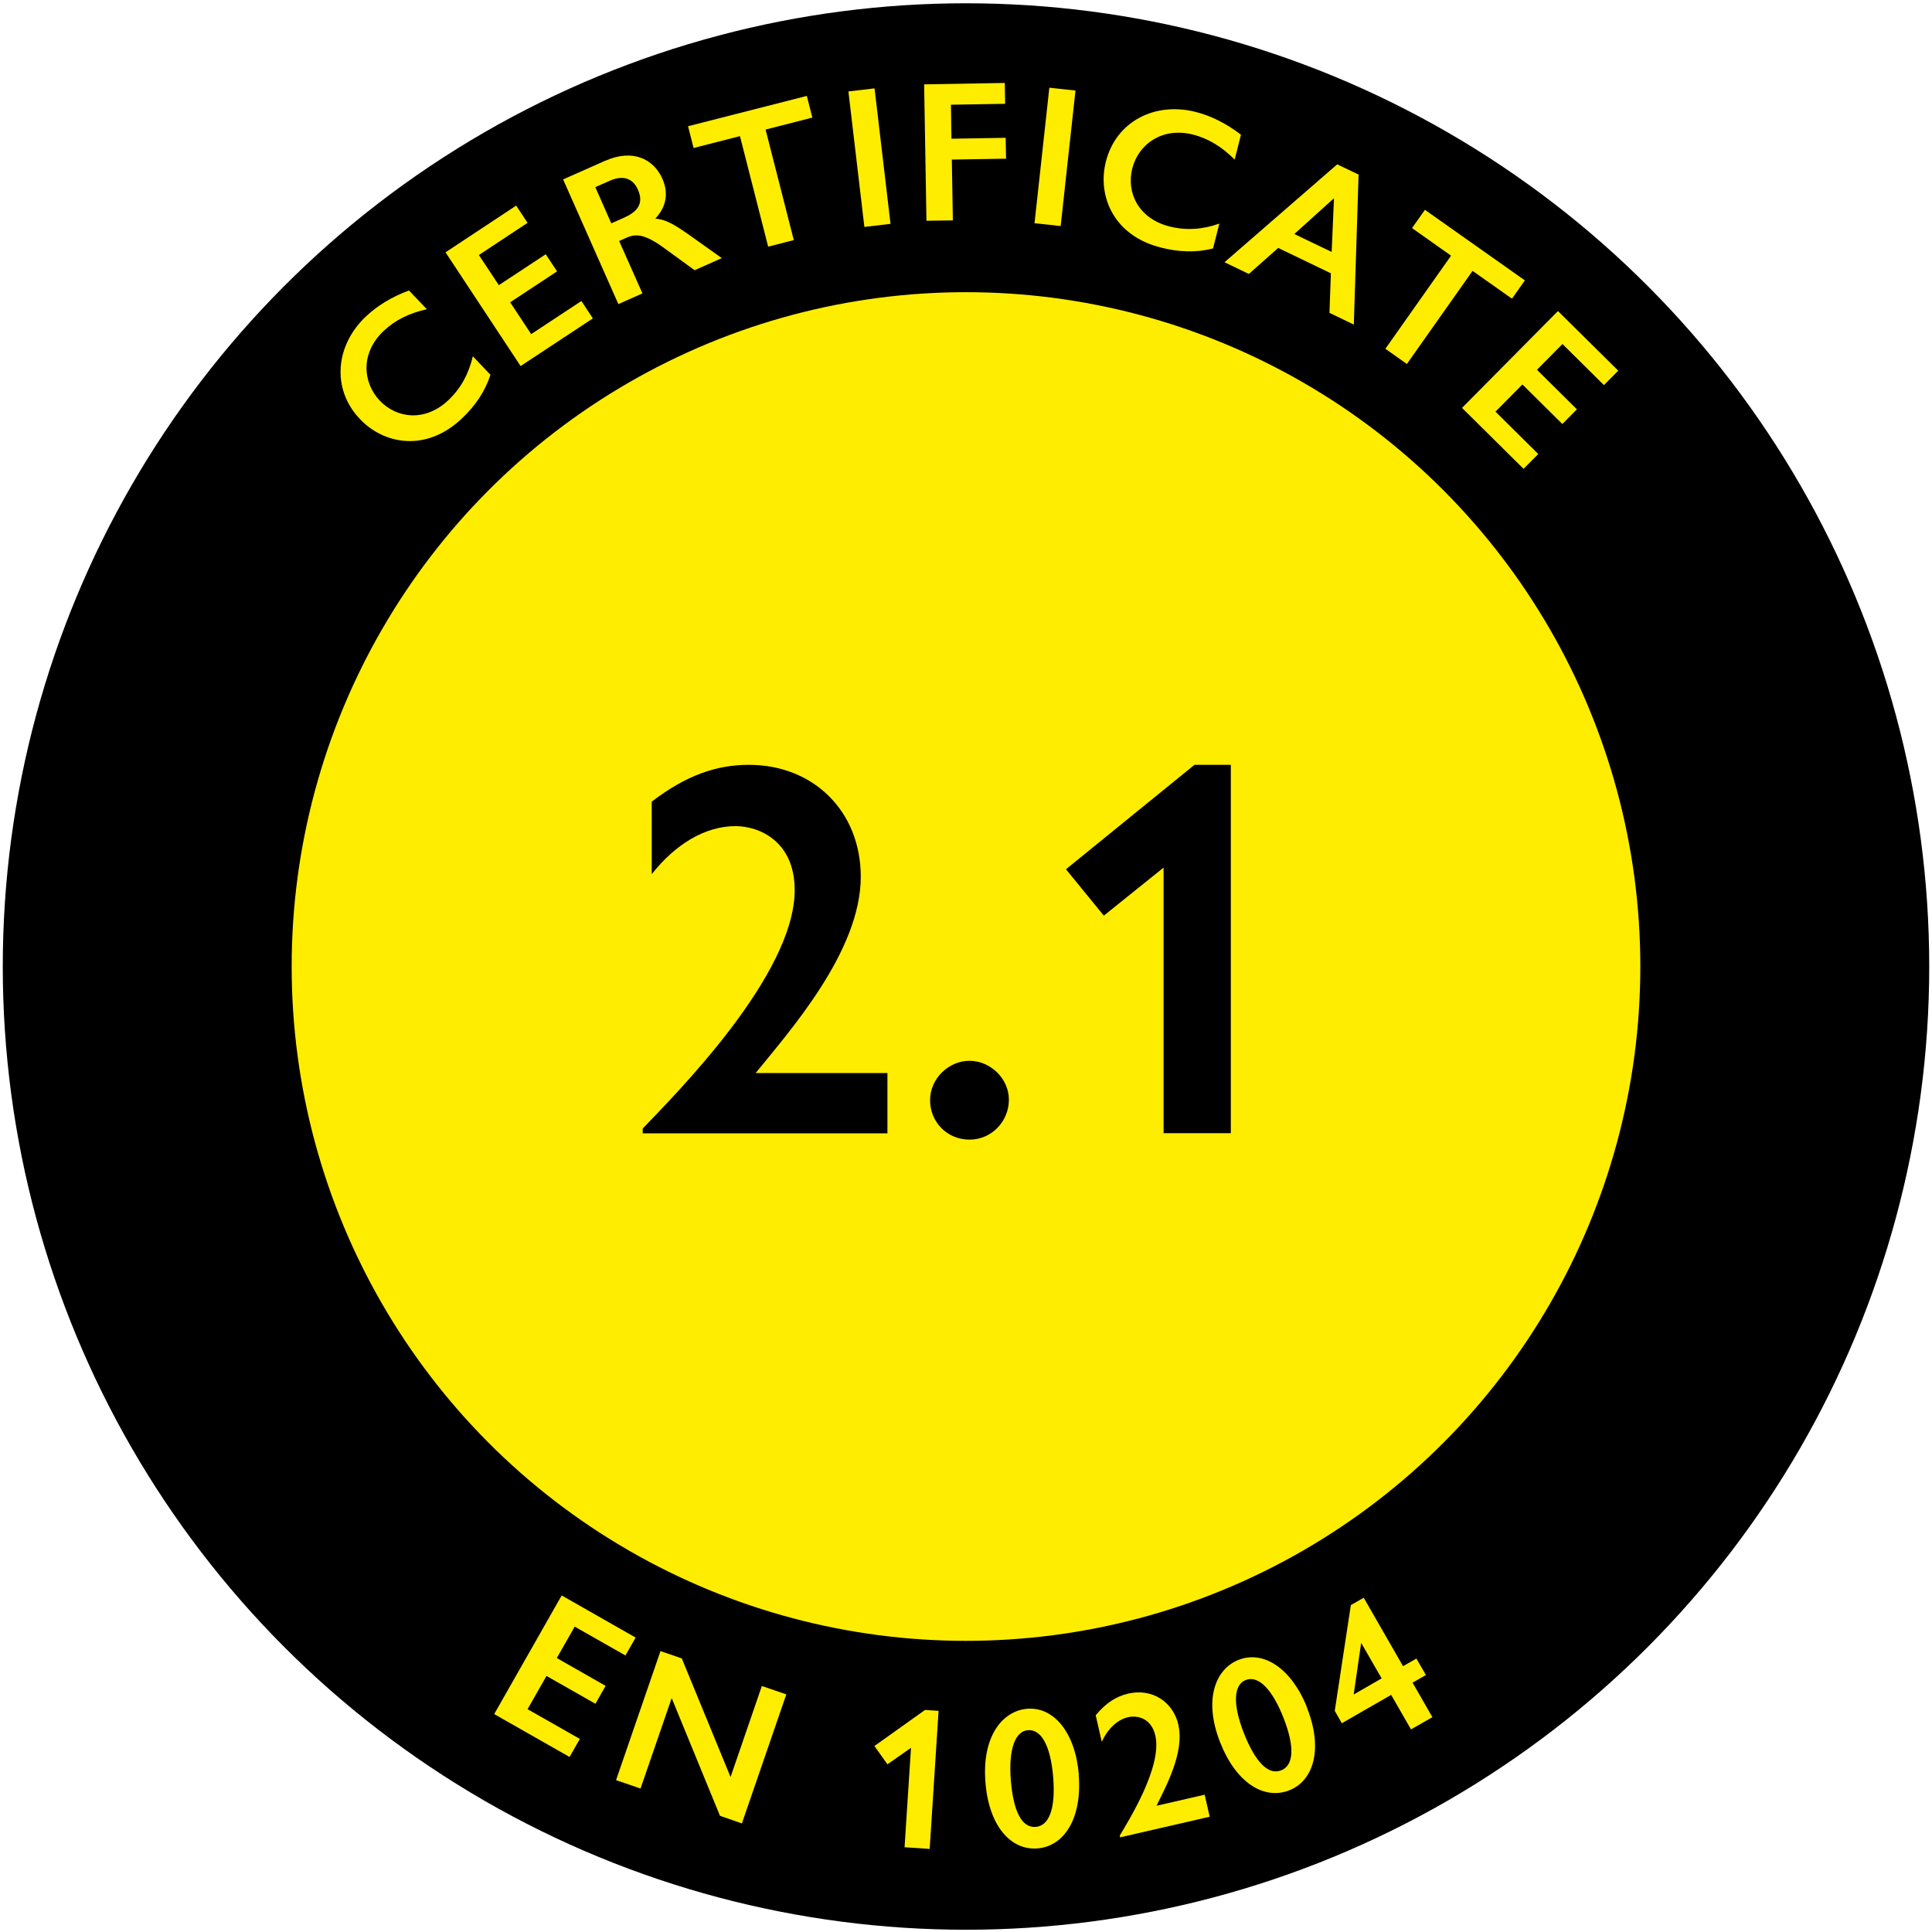 <?xml version="1.0" encoding="UTF-8"?>
<svg id="Lager_2" data-name="Lager 2" xmlns="http://www.w3.org/2000/svg" viewBox="0 0 150 150">
  <defs>
    <style>
      .cls-1 {
        stroke: #000;
        stroke-miterlimit: 10;
        stroke-width: 22.43px;
      }

      .cls-1, .cls-2 {
        fill: #ffed00;
      }

      .cls-3, .cls-2, .cls-4 {
        stroke-width: 0px;
      }

      .cls-4 {
        fill: none;
      }
    </style>
  </defs>
  <g id="Lager_1-2" data-name="Lager 1">
    <g>
      <rect class="cls-4" width="150" height="150"/>
      <g>
        <circle class="cls-1" cx="75" cy="75.04" r="63.57"/>
        <g>
          <path class="cls-2" d="m31.76,22.56l1.38,1.45c-1.33.29-2.45.83-3.36,1.69-1.81,1.72-1.62,4-.3,5.4,1.34,1.41,3.55,1.66,5.34-.04.97-.92,1.58-2.06,1.89-3.4l1.37,1.44c-.43,1.31-1.18,2.41-2.22,3.39-2.76,2.62-6.04,2.03-7.92.04-2.22-2.34-1.9-5.71.46-7.95.88-.83,1.98-1.52,3.36-2.03Z"/>
          <path class="cls-2" d="m40.08,15.97l.88,1.33-3.78,2.5,1.55,2.34,3.64-2.4.88,1.33-3.64,2.4,1.63,2.47,3.9-2.57.89,1.35-5.61,3.7-5.83-8.83,5.49-3.63Z"/>
          <path class="cls-2" d="m47,12.48c2.1-.93,3.73-.16,4.42,1.38.49,1.09.34,2.18-.54,3.11.75.09,1.21.28,2.56,1.22l2.6,1.85-2.11.94-2.35-1.71c-1.53-1.12-2.22-1.14-2.97-.8l-.54.24,1.81,4.07-1.87.83-4.29-9.68,3.29-1.46Zm.46,4.86l.95-.42c.98-.43,1.63-1.04,1.12-2.19-.38-.87-1.14-1.16-2.18-.7l-1.13.5,1.24,2.81Z"/>
          <path class="cls-2" d="m62.64,7.44l.43,1.69-3.63.93,2.19,8.58-1.99.51-2.19-8.58-3.6.92-.43-1.69,9.21-2.35Z"/>
          <path class="cls-2" d="m67.9,6.86l1.24,10.52-2.03.24-1.24-10.52,2.04-.24Z"/>
          <path class="cls-2" d="m78.01,6.44l.03,1.62-4.21.07.04,2.64,4.21-.07.03,1.62-4.21.07.08,4.72-2.05.03-.18-10.59,6.26-.11Z"/>
          <path class="cls-2" d="m83.5,7.03l-1.15,10.52-2.03-.22,1.15-10.52,2.03.22Z"/>
          <path class="cls-2" d="m96.35,10.45l-.49,1.94c-.96-.96-2.01-1.63-3.23-1.94-2.42-.61-4.25.77-4.72,2.63-.48,1.88.49,3.89,2.88,4.5,1.29.33,2.58.24,3.88-.22l-.49,1.93c-1.34.34-2.67.28-4.05-.07-3.69-.93-4.94-4.02-4.27-6.67.79-3.13,3.81-4.66,6.97-3.86,1.18.3,2.34.87,3.51,1.76Z"/>
          <path class="cls-2" d="m105.48,13.57l-.37,11.63-1.89-.91.11-3.07-4.09-1.97-2.28,2.02-1.89-.91,8.75-7.6,1.67.8Zm-4.99,4.6l2.9,1.39.18-4.17-3.08,2.78Z"/>
          <path class="cls-2" d="m118.39,21.77l-1,1.42-3.06-2.16-5.1,7.23-1.67-1.18,5.1-7.23-3.03-2.14,1-1.42,7.76,5.48Z"/>
          <path class="cls-2" d="m125.66,28.76l-1.13,1.14-3.22-3.19-1.98,2,3.1,3.07-1.13,1.14-3.1-3.07-2.09,2.11,3.32,3.29-1.14,1.15-4.78-4.73,7.45-7.52,4.68,4.63Z"/>
        </g>
        <g>
          <path class="cls-2" d="m49.35,127.14l-.79,1.39-3.94-2.24-1.39,2.44,3.79,2.16-.79,1.39-3.8-2.16-1.47,2.58,4.06,2.31-.8,1.4-5.85-3.33,5.24-9.21,5.72,3.26Z"/>
          <path class="cls-2" d="m52.94,128.77l3.78,9.2,2.43-7.07,1.9.65-3.45,10.02-1.7-.59-3.75-9.14-2.42,7.02-1.9-.65,3.45-10.02,1.66.57Z"/>
          <path class="cls-2" d="m72.87,132.84l-.69,10.71-1.95-.13.5-7.72-1.83,1.28-1.01-1.42,3.93-2.8,1.05.07Z"/>
          <path class="cls-2" d="m83.75,137.79c.28,3.47-1.19,5.56-3.19,5.72-2.1.17-3.79-1.77-4.05-5.13-.29-3.62,1.36-5.56,3.24-5.71,2.07-.17,3.74,1.85,4.01,5.11Zm-3.34,4.05c1.01-.08,1.56-1.34,1.36-3.85-.2-2.45-.92-3.74-1.96-3.66-.93.07-1.53,1.34-1.33,3.89.2,2.45.87,3.7,1.93,3.62Z"/>
          <path class="cls-2" d="m91.49,133.95c.49,2.12-1.02,4.85-1.7,6.25l3.74-.86.39,1.71-6.95,1.6-.03-.14c.71-1.2,3.31-5.35,2.76-7.76-.32-1.39-1.43-1.58-2.1-1.43-.85.19-1.58.89-2.06,1.91l-.47-2.06c.8-.96,1.59-1.46,2.52-1.68,1.83-.42,3.48.59,3.91,2.45Z"/>
          <path class="cls-2" d="m101.48,132.6c1.27,3.24.48,5.67-1.38,6.4-1.97.77-4.14-.59-5.37-3.73-1.33-3.38-.31-5.72,1.44-6.4,1.94-.76,4.12.68,5.32,3.73Zm-2.01,4.85c.94-.37,1.1-1.74.18-4.08-.9-2.28-1.97-3.31-2.94-2.93-.87.34-1.07,1.73-.14,4.11.9,2.28,1.91,3.29,2.89,2.9Z"/>
          <path class="cls-2" d="m105.88,124.05l3.05,5.31,1.04-.59.74,1.28-1.04.59,1.54,2.68-1.66.95-1.54-2.68-3.83,2.2-.55-.96,1.25-8.21,1-.57Zm-.2,3.5l-.58,4.01,2.17-1.25-1.59-2.76Z"/>
        </g>
        <g>
          <path class="cls-3" d="m66.83,68.07c0,5.8-5.55,12.01-8.16,15.24h10.23v4.68h-19v-.37c2.57-2.69,11.8-11.93,11.8-18.51,0-3.81-2.77-4.97-4.6-4.97-2.32,0-4.64,1.37-6.5,3.73v-5.63c2.65-2.03,5.01-2.86,7.54-2.86,5.01,0,8.69,3.6,8.69,8.69Z"/>
          <path class="cls-3" d="m78.33,85.38c0,1.66-1.32,3.1-3.06,3.1s-3.06-1.37-3.06-3.06,1.45-3.06,3.06-3.06,3.06,1.37,3.06,3.02Z"/>
          <path class="cls-3" d="m95.56,59.37v28.61h-5.22v-20.62l-4.64,3.73-2.94-3.6,9.98-8.11h2.82Z"/>
        </g>
      </g>
    </g>
  </g>
</svg>
